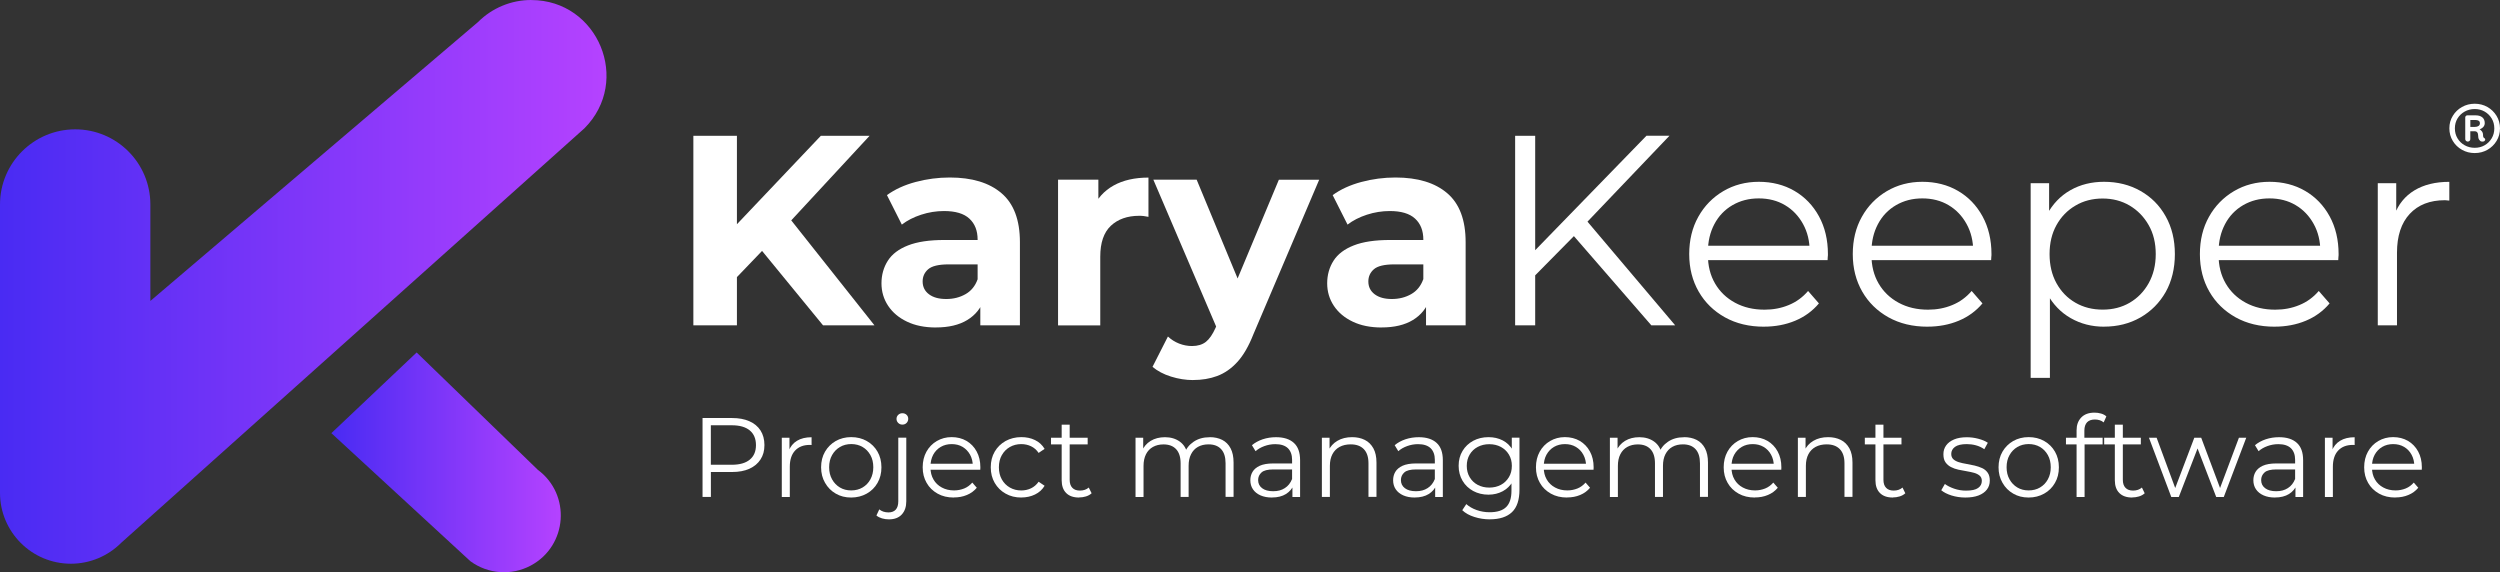 <?xml version="1.0" encoding="UTF-8"?>
<svg xmlns="http://www.w3.org/2000/svg" xmlns:xlink="http://www.w3.org/1999/xlink" id="Layer_1" data-name="Layer 1" viewBox="8.61 26.35 593.38 135.82">
  <rect x="8.61" y="26.35" width="593.38" height="135.82" fill="#333333" stroke="none"/>
  <defs>
    <style>      .cls-1 {        fill: url(#linear-gradient-2);      }      .cls-2 {        fill: #fff;      }      .cls-3 {        fill: url(#linear-gradient);      }    </style>
    <linearGradient id="linear-gradient" x1="8.61" y1="93.25" x2="152.57" y2="93.25" gradientUnits="userSpaceOnUse">
      <stop offset="0" stop-color="#492bf3"></stop>
      <stop offset="1" stop-color="#b542ff"></stop>
    </linearGradient>
    <linearGradient id="linear-gradient-2" x1="87.27" y1="136.09" x2="141.72" y2="136.09" xlink:href="#linear-gradient"></linearGradient>
  </defs>
  <g>
    <g>
      <path class="cls-2" d="M173.18,103.57v-44.99h10.34v44.99h-10.34ZM182.43,93.29l-.52-12.02,21.53-22.69h11.57l-19.35,20.89-5.92,6.17-7.33,7.64h.01ZM203.96,103.57l-16.01-19.54,6.81-7.46,21.4,26.99h-12.21.01Z"></path>
      <path class="cls-2" d="M230.76,104.08c-2.65,0-4.95-.46-6.88-1.39-1.93-.92-3.41-2.17-4.47-3.76-1.05-1.58-1.58-3.36-1.58-5.34s.51-3.8,1.51-5.36c1-1.57,2.6-2.77,4.79-3.63,2.18-.86,5.05-1.29,8.61-1.29h9.13v5.79h-8.1c-2.36,0-3.98.39-4.86,1.16s-1.31,1.74-1.31,2.89c0,1.29.51,2.3,1.51,3.05,1,.75,2.36,1.12,4.09,1.12s3.24-.39,4.59-1.16c1.35-.77,2.3-1.95,2.86-3.53l1.54,4.69c-.72,2.15-2.06,3.8-3.99,4.98-1.93,1.18-4.41,1.77-7.45,1.77h.04ZM241.29,103.56v-6.75l-.64-1.48v-12.08c0-2.15-.65-3.81-1.96-5.01-1.3-1.21-3.31-1.8-6.02-1.8-1.84,0-3.65.29-5.42.87-1.78.58-3.31,1.36-4.59,2.35l-3.53-7c1.88-1.37,4.16-2.41,6.81-3.12,2.65-.71,5.35-1.06,8.1-1.06,5.27,0,9.37,1.24,12.27,3.72,2.92,2.48,4.38,6.36,4.38,11.63v19.73h-9.39Z"></path>
      <path class="cls-2" d="M259.74,103.57v-34.57h9.57v9.84l-1.35-2.89c1.02-2.45,2.68-4.29,4.95-5.56,2.27-1.27,5.04-1.89,8.29-1.89v9.32c-.39-.08-.76-.14-1.12-.19-.36-.05-.72-.06-1.06-.06-2.83,0-5.07.8-6.75,2.37-1.68,1.59-2.51,4.03-2.51,7.33v16.32h-10.03Z"></path>
      <path class="cls-2" d="M291.81,116.56c-1.76,0-3.52-.28-5.27-.83-1.76-.55-3.22-1.33-4.38-2.31l3.66-7.2c.77.72,1.66,1.29,2.66,1.68,1,.39,2.03.58,3.05.58,1.37,0,2.47-.34,3.31-1,.83-.66,1.59-1.77,2.28-3.31l1.8-4.24.77-1.1,12.46-29.82h9.57l-15.62,36.69c-1.11,2.83-2.39,5.03-3.82,6.58-1.43,1.57-3.03,2.66-4.76,3.31-1.74.65-3.65.96-5.75.96h.02ZM297.72,104.92l-15.36-35.92h10.28l12.02,28.99-6.94,6.94h0Z"></path>
      <path class="cls-2" d="M336.55,104.08c-2.65,0-4.95-.46-6.88-1.39-1.93-.92-3.41-2.17-4.47-3.76-1.05-1.58-1.58-3.36-1.58-5.34s.51-3.8,1.51-5.36c1-1.57,2.6-2.77,4.79-3.63,2.18-.86,5.05-1.29,8.61-1.29h9.13v5.79h-8.1c-2.36,0-3.98.39-4.86,1.16-.88.77-1.31,1.74-1.31,2.89,0,1.29.51,2.3,1.51,3.05,1,.75,2.36,1.12,4.07,1.12s3.24-.39,4.59-1.16c1.35-.77,2.3-1.95,2.86-3.53l1.54,4.69c-.72,2.15-2.06,3.8-3.99,4.98-1.93,1.18-4.41,1.77-7.45,1.77h.05ZM347.08,103.56v-6.75l-.64-1.48v-12.08c0-2.15-.65-3.81-1.96-5.01-1.31-1.21-3.31-1.8-6-1.8-1.84,0-3.65.29-5.44.87-1.77.58-3.31,1.36-4.59,2.35l-3.53-7c1.88-1.37,4.16-2.41,6.81-3.12,2.65-.71,5.35-1.06,8.1-1.06,5.27,0,9.37,1.24,12.27,3.72,2.92,2.48,4.38,6.36,4.38,11.63v19.73h-9.39Z"></path>
      <path class="cls-2" d="M368.23,103.57v-44.99h4.76v44.99h-4.76ZM372.34,92.39l-.19-5.79,27.25-28.03h5.46l-19.87,20.82-2.7,2.89-9.96,10.09h0ZM400.56,103.57l-19.41-22.36,3.22-3.47,21.85,25.83h-5.67Z"></path>
      <path class="cls-2" d="M427.29,103.89c-3.52,0-6.59-.74-9.26-2.22-2.65-1.48-4.74-3.51-6.23-6.1-1.49-2.59-2.25-5.56-2.25-8.9s.71-6.29,2.16-8.87c1.43-2.57,3.41-4.59,5.92-6.08,2.51-1.48,5.33-2.22,8.45-2.22s5.99.72,8.45,2.16c2.46,1.43,4.4,3.45,5.82,6.04,1.41,2.59,2.12,5.58,2.12,8.97,0,.22,0,.45-.04.68-.02.24-.04.48-.04.74h-29.38v-3.41h26.93l-1.8,1.35c0-2.45-.53-4.62-1.58-6.52-1.05-1.9-2.47-3.4-4.28-4.47-1.8-1.07-3.88-1.6-6.23-1.6s-4.39.54-6.23,1.6c-1.84,1.07-3.28,2.57-4.3,4.5-1.02,1.93-1.54,4.13-1.54,6.62v.71c0,2.57.57,4.83,1.7,6.77,1.13,1.94,2.72,3.47,4.76,4.57,2.04,1.1,4.36,1.64,6.98,1.64,2.06,0,3.98-.36,5.75-1.1,1.77-.72,3.31-1.84,4.59-3.34l2.57,2.95c-1.51,1.8-3.38,3.17-5.63,4.11-2.25.94-4.73,1.41-7.43,1.41h.01Z"></path>
      <path class="cls-2" d="M466.11,103.89c-3.52,0-6.59-.74-9.26-2.22-2.65-1.48-4.74-3.51-6.23-6.1-1.49-2.59-2.25-5.56-2.25-8.9s.71-6.29,2.16-8.87c1.43-2.57,3.41-4.59,5.92-6.08,2.51-1.48,5.33-2.22,8.45-2.22s5.99.72,8.45,2.16c2.46,1.43,4.4,3.45,5.82,6.04,1.41,2.59,2.12,5.58,2.12,8.97,0,.22,0,.45-.04.68-.02.24-.04.48-.04.74h-29.38v-3.41h26.93l-1.8,1.35c0-2.45-.53-4.62-1.58-6.52-1.05-1.9-2.47-3.4-4.28-4.47-1.8-1.07-3.88-1.6-6.23-1.6s-4.39.54-6.23,1.6c-1.84,1.07-3.28,2.57-4.3,4.5s-1.54,4.13-1.54,6.62v.71c0,2.57.57,4.83,1.7,6.77,1.13,1.94,2.72,3.47,4.76,4.57,2.04,1.1,4.36,1.64,6.98,1.64,2.06,0,3.98-.36,5.75-1.1,1.77-.72,3.31-1.84,4.59-3.34l2.57,2.95c-1.51,1.8-3.38,3.17-5.63,4.11-2.25.94-4.73,1.41-7.43,1.41h.01Z"></path>
      <path class="cls-2" d="M490.59,116.04v-46.2h4.38v10.15l-.45,6.75.64,6.81v22.49h-4.57ZM508.01,103.89c-2.92,0-5.54-.68-7.91-2.03s-4.23-3.3-5.63-5.85c-1.4-2.54-2.09-5.67-2.09-9.35s.69-6.8,2.06-9.35c1.37-2.54,3.23-4.48,5.59-5.82,2.35-1.33,5.01-1.99,7.97-1.99,3.22,0,6.1.72,8.64,2.16,2.54,1.43,4.56,3.45,6,6.04,1.46,2.59,2.18,5.58,2.18,8.97s-.74,6.42-2.18,8.99c-1.46,2.57-3.46,4.58-6,6.04-2.56,1.46-5.44,2.18-8.64,2.18h0ZM507.68,99.84c2.4,0,4.54-.54,6.42-1.64,1.88-1.1,3.39-2.64,4.5-4.63s1.68-4.29,1.68-6.91-.55-4.91-1.68-6.88c-1.11-1.96-2.62-3.51-4.5-4.63-1.88-1.11-4.03-1.68-6.42-1.68s-4.56.55-6.46,1.68c-1.9,1.11-3.41,2.66-4.5,4.63-1.1,1.98-1.64,4.27-1.64,6.88s.54,4.92,1.64,6.91c1.1,1.99,2.59,3.53,4.5,4.63,1.9,1.1,4.06,1.64,6.46,1.64Z"></path>
      <path class="cls-2" d="M548.5,103.89c-3.52,0-6.59-.74-9.26-2.22-2.65-1.48-4.74-3.51-6.23-6.1-1.49-2.59-2.25-5.56-2.25-8.9s.71-6.29,2.16-8.87c1.43-2.57,3.41-4.59,5.92-6.08,2.51-1.48,5.33-2.22,8.45-2.22s5.99.72,8.45,2.16c2.46,1.43,4.4,3.45,5.82,6.04,1.41,2.59,2.12,5.58,2.12,8.97,0,.22,0,.45-.04.68-.02.24-.04.48-.04.74h-29.38v-3.41h26.93l-1.8,1.35c0-2.45-.53-4.62-1.58-6.52-1.05-1.9-2.47-3.4-4.28-4.47-1.8-1.07-3.88-1.6-6.23-1.6s-4.39.54-6.23,1.6c-1.84,1.07-3.28,2.57-4.3,4.5-1.02,1.93-1.54,4.13-1.54,6.62v.71c0,2.57.57,4.83,1.7,6.77,1.13,1.94,2.72,3.47,4.76,4.57,2.04,1.1,4.36,1.64,6.98,1.64,2.06,0,3.98-.36,5.75-1.1,1.77-.72,3.31-1.84,4.59-3.34l2.57,2.95c-1.51,1.8-3.38,3.17-5.63,4.11-2.25.94-4.73,1.41-7.43,1.41h.01Z"></path>
      <path class="cls-2" d="M572.98,103.57v-33.74h4.38v9.19l-.45-1.6c.94-2.57,2.53-4.53,4.76-5.88,2.23-1.35,4.99-2.03,8.29-2.03v4.44c-.17,0-.34,0-.52-.04-.17-.02-.35-.04-.52-.04-3.56,0-6.34,1.08-8.35,3.24-2.01,2.16-3.03,5.23-3.03,9.22v17.23h-4.57Z"></path>
    </g>
    <g>
      <path class="cls-2" d="M175.36,144.31v-18.74h7.02c1.59,0,2.95.25,4.1.76s2.03,1.24,2.64,2.19c.61.95.93,2.11.93,3.47s-.31,2.46-.93,3.41c-.61.95-1.49,1.69-2.64,2.21-1.15.52-2.51.77-4.1.77h-5.92l.88-.94v6.86h-1.98ZM177.33,137.62l-.88-.96h5.86c1.87,0,3.3-.41,4.27-1.22.98-.81,1.46-1.95,1.46-3.44s-.48-2.66-1.46-3.48c-.98-.82-2.4-1.23-4.27-1.23h-5.86l.88-.94v11.27Z"></path>
      <path class="cls-2" d="M194.17,144.31v-14.06h1.82v3.83l-.19-.66c.4-1.07,1.05-1.89,1.98-2.45.93-.57,2.09-.84,3.46-.84v1.84c-.07,0-.14,0-.22-.01-.07,0-.14-.01-.22-.01-1.48,0-2.64.45-3.48,1.35-.84.9-1.25,2.18-1.25,3.85v7.17h-1.9.01Z"></path>
      <path class="cls-2" d="M210.64,144.44c-1.37,0-2.59-.3-3.66-.93-1.07-.61-1.92-1.47-2.54-2.56-.63-1.08-.94-2.31-.94-3.69s.31-2.65.94-3.72c.63-1.07,1.47-1.9,2.54-2.52,1.07-.6,2.29-.92,3.66-.92s2.63.31,3.71.93c1.08.61,1.93,1.46,2.54,2.52.61,1.06.93,2.3.93,3.71s-.31,2.63-.93,3.71c-.61,1.08-1.47,1.93-2.56,2.54-1.08.61-2.33.93-3.69.93h-.01ZM210.64,142.75c1.01,0,1.92-.23,2.7-.69.78-.46,1.41-1.1,1.86-1.93.45-.83.69-1.78.69-2.88s-.23-2.07-.69-2.89-1.07-1.46-1.86-1.92c-.78-.46-1.68-.69-2.68-.69s-1.89.23-2.68.69c-.78.46-1.41,1.1-1.87,1.92-.47.82-.7,1.78-.7,2.89s.23,2.05.7,2.88c.46.83,1.08,1.47,1.86,1.93.77.46,1.66.69,2.66.69Z"></path>
      <path class="cls-2" d="M219.61,149.62c-.57,0-1.12-.07-1.65-.23-.53-.16-.96-.37-1.33-.69l.68-1.45c.57.48,1.3.72,2.19.72.75,0,1.33-.23,1.72-.66.4-.45.6-1.11.6-1.98v-15.1h1.9v15.1c0,1.3-.35,2.34-1.06,3.12-.7.77-1.72,1.17-3.06,1.17h0ZM222.79,127.13c-.4,0-.72-.13-.99-.4s-.4-.59-.4-.96.13-.69.4-.95.6-.39.99-.39.72.12.99.37.4.57.4.94c0,.4-.13.72-.39.99s-.59.4-1,.4Z"></path>
      <path class="cls-2" d="M235,144.44c-1.46,0-2.75-.3-3.86-.93-1.11-.63-1.98-1.46-2.59-2.54-.63-1.08-.94-2.31-.94-3.71s.3-2.63.89-3.7c.59-1.07,1.42-1.92,2.46-2.53,1.05-.61,2.22-.93,3.52-.93s2.5.3,3.52.89c1.02.6,1.83,1.43,2.42,2.52.59,1.08.88,2.33.88,3.74,0,.08,0,.18-.01.28,0,.1-.01.2-.01.31h-12.24v-1.42h11.22l-.75.57c0-1.01-.22-1.92-.65-2.71s-1.04-1.41-1.78-1.86c-.75-.45-1.62-.66-2.59-.66s-1.83.22-2.59.66c-.77.45-1.36,1.07-1.8,1.87-.42.81-.64,1.72-.64,2.76v.29c0,1.07.24,2.01.71,2.82.47.81,1.13,1.45,1.98,1.9.84.46,1.82.69,2.91.69.86,0,1.65-.16,2.4-.46.74-.3,1.37-.77,1.92-1.4l1.07,1.23c-.63.75-1.41,1.33-2.34,1.71-.94.4-1.96.59-3.09.59l-.02.02Z"></path>
      <path class="cls-2" d="M251.03,144.44c-1.4,0-2.64-.3-3.74-.93-1.1-.61-1.95-1.46-2.58-2.54-.63-1.08-.94-2.31-.94-3.71s.31-2.65.94-3.72,1.48-1.9,2.58-2.52c1.1-.6,2.34-.92,3.74-.92,1.19,0,2.28.23,3.24.7.96.46,1.72,1.16,2.28,2.09l-1.42.96c-.48-.71-1.08-1.24-1.8-1.58-.71-.34-1.49-.51-2.33-.51-1,0-1.9.23-2.7.69-.81.46-1.43,1.1-1.9,1.92-.47.82-.7,1.78-.7,2.89s.23,2.07.7,2.89c.46.82,1.1,1.46,1.9,1.92.81.46,1.7.69,2.7.69.84,0,1.62-.17,2.33-.51s1.31-.86,1.8-1.56l1.42.96c-.55.92-1.31,1.6-2.28,2.07-.96.47-2.05.71-3.24.71h0Z"></path>
      <path class="cls-2" d="M258.07,131.83v-1.58h8.7v1.58h-8.7ZM264.72,144.44c-1.33,0-2.34-.36-3.05-1.07s-1.07-1.72-1.07-3.03v-13.2h1.9v13.09c0,.82.2,1.46.63,1.9.42.45,1.02.66,1.81.66.84,0,1.53-.24,2.09-.72l.68,1.36c-.37.34-.83.59-1.35.75-.53.16-1.06.24-1.62.24h-.01Z"></path>
      <path class="cls-2" d="M295.72,130.11c1.15,0,2.13.22,2.99.65.84.43,1.51,1.1,1.98,1.99s.71,2.01.71,3.38v8.16h-1.9v-7.98c0-1.48-.35-2.6-1.06-3.36-.7-.76-1.7-1.13-2.99-1.13-.96,0-1.8.2-2.51.6-.71.4-1.25.98-1.63,1.74-.39.76-.58,1.68-.58,2.75v7.39h-1.9v-7.98c0-1.48-.36-2.6-1.07-3.36-.71-.76-1.71-1.13-3-1.13-.95,0-1.77.2-2.5.6-.71.4-1.27.98-1.65,1.74s-.58,1.68-.58,2.75v7.39h-1.9v-14.06h1.82v3.8l-.29-.66c.42-1.01,1.12-1.82,2.07-2.4.95-.58,2.09-.87,3.39-.87,1.37,0,2.54.35,3.51,1.04.96.69,1.59,1.71,1.87,3.1l-.75-.3c.41-1.15,1.13-2.06,2.18-2.77,1.05-.71,2.3-1.06,3.76-1.06h.04Z"></path>
      <path class="cls-2" d="M310.52,144.44c-1.05,0-1.96-.17-2.75-.52-.77-.35-1.37-.83-1.78-1.45-.41-.61-.61-1.33-.61-2.13,0-.74.17-1.4.52-1.99.35-.6.92-1.08,1.71-1.45.8-.36,1.86-.55,3.19-.55h4.85v1.42h-4.8c-1.35,0-2.3.24-2.82.72-.53.48-.8,1.08-.8,1.8,0,.81.31,1.45.94,1.93s1.49.72,2.63.72,1.99-.24,2.77-.74c.77-.49,1.34-1.21,1.7-2.13l.43,1.31c-.36.93-.98,1.66-1.86,2.22-.88.55-2,.83-3.34.83h.01ZM315.37,144.31v-3.11l-.08-.51v-5.2c0-1.19-.34-2.11-1-2.76-.68-.64-1.66-.96-2.99-.96-.9,0-1.77.16-2.59.46s-1.52.7-2.09,1.21l-.86-1.42c.71-.6,1.57-1.07,2.57-1.41,1-.33,2.05-.49,3.16-.49,1.82,0,3.23.45,4.22,1.35.99.9,1.48,2.27,1.48,4.11v8.73h-1.82Z"></path>
      <path class="cls-2" d="M329.53,130.11c1.15,0,2.15.22,3.01.65.87.43,1.54,1.1,2.04,1.99.49.89.74,2.01.74,3.38v8.16h-1.9v-7.98c0-1.48-.37-2.6-1.11-3.36-.74-.76-1.78-1.13-3.12-1.13-1,0-1.87.2-2.62.6-.74.4-1.31.98-1.71,1.74-.4.76-.6,1.68-.6,2.75v7.39h-1.9v-14.06h1.82v3.86l-.29-.72c.45-1.01,1.16-1.82,2.15-2.4.98-.58,2.15-.87,3.51-.87h0Z"></path>
      <path class="cls-2" d="M344.41,144.44c-1.05,0-1.96-.17-2.75-.52-.77-.35-1.37-.83-1.78-1.45-.41-.61-.61-1.33-.61-2.13,0-.74.17-1.4.52-1.99.35-.6.92-1.08,1.71-1.45.8-.36,1.86-.55,3.19-.55h4.85v1.42h-4.8c-1.35,0-2.3.24-2.82.72-.53.48-.8,1.08-.8,1.8,0,.81.31,1.45.94,1.93s1.49.72,2.63.72,1.99-.24,2.77-.74c.77-.49,1.34-1.21,1.7-2.13l.43,1.31c-.36.93-.98,1.66-1.86,2.22-.88.55-2,.83-3.34.83h.01ZM349.25,144.31v-3.11l-.08-.51v-5.2c0-1.19-.34-2.11-1-2.76-.68-.64-1.66-.96-2.99-.96-.9,0-1.77.16-2.59.46s-1.52.7-2.09,1.21l-.86-1.42c.71-.6,1.57-1.07,2.57-1.41,1-.33,2.05-.49,3.16-.49,1.82,0,3.23.45,4.22,1.35s1.48,2.27,1.48,4.11v8.73h-1.82Z"></path>
      <path class="cls-2" d="M361.9,143.76c-1.34,0-2.54-.29-3.62-.87-1.07-.58-1.92-1.39-2.53-2.42s-.93-2.22-.93-3.56.31-2.52.93-3.54c.61-1.02,1.46-1.82,2.53-2.4,1.07-.57,2.28-.86,3.62-.86,1.25,0,2.37.25,3.38.77,1,.52,1.8,1.29,2.39,2.3.59,1.01.88,2.25.88,3.72s-.29,2.7-.88,3.72c-.59,1.01-1.39,1.8-2.39,2.33-1,.53-2.12.81-3.38.81h0ZM362.25,149.62c-1.29,0-2.52-.19-3.7-.57-1.18-.37-2.13-.9-2.87-1.6l.96-1.45c.66.59,1.47,1.06,2.45,1.41.98.35,2,.52,3.09.52,1.78,0,3.1-.41,3.93-1.24.84-.83,1.25-2.12,1.25-3.87v-3.51l.27-2.41-.19-2.41v-4.26h1.82v12.34c0,2.42-.59,4.21-1.78,5.34-1.19,1.13-2.94,1.7-5.26,1.7h.04ZM362.09,142.08c1.04,0,1.95-.22,2.76-.65s1.43-1.05,1.9-1.82c.47-.77.7-1.68.7-2.69s-.23-1.9-.7-2.68c-.46-.77-1.1-1.37-1.9-1.81-.81-.43-1.72-.65-2.76-.65s-1.93.22-2.75.65c-.81.43-1.45,1.04-1.9,1.81-.46.77-.69,1.66-.69,2.68s.23,1.92.69,2.69c.46.77,1.08,1.39,1.9,1.82.81.43,1.72.65,2.75.65Z"></path>
      <path class="cls-2" d="M380.56,144.44c-1.46,0-2.75-.3-3.86-.93s-1.98-1.46-2.59-2.54c-.63-1.08-.94-2.31-.94-3.71s.3-2.63.89-3.7c.59-1.07,1.42-1.92,2.46-2.53,1.04-.61,2.22-.93,3.52-.93s2.5.3,3.52.89c1.02.6,1.83,1.43,2.42,2.52.59,1.08.88,2.33.88,3.74,0,.08,0,.18-.01.28,0,.1-.01.2-.01.31h-12.24v-1.42h11.22l-.75.57c0-1.01-.22-1.92-.65-2.71-.43-.8-1.02-1.41-1.78-1.86s-1.62-.66-2.59-.66-1.83.22-2.59.66-1.36,1.07-1.8,1.87c-.43.8-.64,1.72-.64,2.76v.29c0,1.07.24,2.01.71,2.82s1.13,1.45,1.98,1.9c.84.46,1.82.69,2.91.69.86,0,1.65-.16,2.4-.46.75-.3,1.37-.77,1.92-1.4l1.07,1.23c-.63.75-1.41,1.33-2.34,1.71-.94.4-1.96.59-3.1.59v.02Z"></path>
      <path class="cls-2" d="M408.32,130.11c1.15,0,2.13.22,2.99.65.84.43,1.51,1.1,1.98,1.99s.71,2.01.71,3.38v8.16h-1.9v-7.98c0-1.48-.35-2.6-1.06-3.36-.7-.76-1.7-1.13-2.99-1.13-.96,0-1.8.2-2.51.6s-1.25.98-1.64,1.74-.58,1.68-.58,2.75v7.39h-1.9v-7.98c0-1.48-.36-2.6-1.07-3.36-.71-.76-1.71-1.13-3-1.13-.95,0-1.77.2-2.5.6-.71.4-1.27.98-1.65,1.74-.39.76-.58,1.68-.58,2.75v7.39h-1.9v-14.06h1.82v3.8l-.29-.66c.43-1.01,1.12-1.82,2.07-2.4.95-.58,2.09-.87,3.39-.87,1.37,0,2.54.35,3.51,1.04.96.69,1.59,1.71,1.87,3.1l-.75-.3c.41-1.15,1.13-2.06,2.18-2.77,1.05-.71,2.3-1.06,3.76-1.06h.05Z"></path>
      <path class="cls-2" d="M425.12,144.44c-1.46,0-2.75-.3-3.86-.93-1.11-.63-1.98-1.46-2.59-2.54-.63-1.08-.94-2.31-.94-3.71s.3-2.63.89-3.7c.59-1.07,1.42-1.92,2.46-2.53,1.04-.61,2.22-.93,3.52-.93s2.5.3,3.52.89c1.02.6,1.83,1.43,2.42,2.52.59,1.08.88,2.33.88,3.74,0,.08,0,.18-.01.28,0,.1-.01.2-.01.31h-12.24v-1.42h11.22l-.75.57c0-1.01-.22-1.92-.65-2.71-.43-.8-1.02-1.41-1.78-1.86-.76-.45-1.62-.66-2.59-.66s-1.83.22-2.59.66c-.76.45-1.36,1.07-1.8,1.87-.43.8-.64,1.72-.64,2.76v.29c0,1.07.24,2.01.71,2.82.47.81,1.13,1.45,1.98,1.9.84.46,1.82.69,2.91.69.86,0,1.65-.16,2.4-.46s1.37-.77,1.92-1.4l1.07,1.23c-.63.75-1.41,1.33-2.34,1.71-.94.4-1.96.59-3.1.59v.02Z"></path>
      <path class="cls-2" d="M442.51,130.11c1.15,0,2.15.22,3.01.65.87.43,1.54,1.1,2.04,1.99.49.89.74,2.01.74,3.38v8.16h-1.9v-7.98c0-1.48-.37-2.6-1.11-3.36-.74-.76-1.78-1.13-3.12-1.13-1,0-1.87.2-2.62.6-.74.4-1.31.98-1.71,1.74-.4.76-.6,1.68-.6,2.75v7.39h-1.9v-14.06h1.82v3.86l-.29-.72c.45-1.01,1.16-1.82,2.15-2.4.98-.58,2.15-.87,3.51-.87h0Z"></path>
      <path class="cls-2" d="M451.23,131.83v-1.58h8.7v1.58h-8.7ZM457.87,144.44c-1.33,0-2.34-.36-3.05-1.07s-1.07-1.72-1.07-3.03v-13.2h1.9v13.09c0,.82.2,1.46.63,1.9.42.45,1.02.66,1.81.66.84,0,1.53-.24,2.09-.72l.66,1.36c-.37.34-.82.59-1.35.75-.53.16-1.07.24-1.62.24h0Z"></path>
      <path class="cls-2" d="M475.09,144.44c-1.16,0-2.25-.17-3.29-.49-1.04-.33-1.84-.75-2.43-1.24l.86-1.49c.57.43,1.3.8,2.19,1.11.89.31,1.83.47,2.81.47,1.34,0,2.3-.2,2.89-.63.59-.42.88-.98.88-1.68,0-.52-.17-.93-.49-1.22-.33-.29-.76-.52-1.3-.68-.53-.14-1.13-.28-1.8-.39-.66-.11-1.31-.23-1.96-.37-.65-.14-1.24-.35-1.78-.63s-.96-.65-1.3-1.13c-.34-.48-.49-1.12-.49-1.93s.22-1.46.64-2.06c.43-.6,1.06-1.08,1.89-1.43.83-.35,1.84-.52,3.04-.52.9,0,1.82.12,2.72.36.92.24,1.66.55,2.25.95l-.83,1.53c-.63-.43-1.29-.74-2.01-.93-.71-.19-1.42-.28-2.15-.28-1.27,0-2.21.22-2.8.65s-.89,1-.89,1.68c0,.53.17.95.49,1.25s.77.54,1.31.71c.54.17,1.15.3,1.8.41.65.11,1.3.24,1.95.39.65.16,1.25.36,1.8.61.54.25.98.63,1.31,1.1.33.47.49,1.1.49,1.86,0,.82-.23,1.53-.69,2.13-.46.6-1.11,1.06-1.98,1.4-.87.33-1.92.49-3.15.49h.01Z"></path>
      <path class="cls-2" d="M490.11,144.44c-1.37,0-2.59-.3-3.66-.93-1.07-.61-1.92-1.47-2.54-2.56-.63-1.08-.94-2.31-.94-3.69s.31-2.65.94-3.72c.63-1.07,1.47-1.9,2.54-2.52,1.07-.6,2.29-.92,3.66-.92s2.63.31,3.71.93c1.08.61,1.93,1.46,2.54,2.52.61,1.06.93,2.3.93,3.71s-.3,2.63-.93,3.71c-.61,1.08-1.47,1.93-2.56,2.54-1.08.61-2.31.93-3.7.93h0ZM490.11,142.75c1.01,0,1.92-.23,2.7-.69s1.41-1.1,1.86-1.93c.46-.83.69-1.78.69-2.88s-.23-2.07-.69-2.89-1.07-1.46-1.86-1.92c-.78-.46-1.68-.69-2.68-.69s-1.89.23-2.68.69-1.41,1.1-1.87,1.92c-.47.82-.7,1.78-.7,2.89s.23,2.05.7,2.88c.46.83,1.08,1.47,1.86,1.93.77.46,1.66.69,2.66.69Z"></path>
      <path class="cls-2" d="M498.97,131.83v-1.58h8.7v1.58h-8.7ZM501.49,144.31v-15.83c0-1.25.36-2.25,1.1-3.03.74-.77,1.78-1.16,3.16-1.16.53,0,1.05.07,1.56.22s.92.36,1.25.68l-.64,1.42c-.27-.23-.58-.41-.94-.52-.36-.12-.75-.17-1.16-.17-.81,0-1.42.23-1.84.66-.42.45-.64,1.11-.64,1.98v2.15l.05.88v12.72h-1.9.01Z"></path>
      <path class="cls-2" d="M508.04,131.83v-1.58h8.7v1.58h-8.7ZM514.69,144.44c-1.33,0-2.34-.36-3.05-1.07-.71-.71-1.07-1.72-1.07-3.03v-13.2h1.9v13.09c0,.82.2,1.46.63,1.9.42.45,1.02.66,1.81.66.84,0,1.53-.24,2.09-.72l.66,1.36c-.37.34-.82.59-1.35.75-.53.16-1.07.24-1.62.24h0Z"></path>
      <path class="cls-2" d="M523.97,144.31l-5.3-14.06h1.82l4.82,13.04h-.83l4.95-13.04h1.64l4.89,13.04h-.83l4.89-13.04h1.74l-5.33,14.06h-1.8l-4.71-12.26h.57l-4.74,12.26h-1.8.01Z"></path>
      <path class="cls-2" d="M548.59,144.44c-1.05,0-1.96-.17-2.75-.52-.77-.35-1.37-.83-1.78-1.45-.41-.61-.61-1.33-.61-2.13,0-.74.17-1.4.52-1.99.35-.6.92-1.08,1.71-1.45.8-.36,1.86-.55,3.19-.55h4.85v1.42h-4.8c-1.35,0-2.3.24-2.82.72-.53.48-.8,1.08-.8,1.8,0,.81.31,1.45.94,1.93.63.48,1.49.72,2.63.72s1.99-.24,2.77-.74c.77-.49,1.34-1.21,1.7-2.13l.43,1.31c-.36.93-.98,1.66-1.86,2.22-.88.55-2,.83-3.34.83h.01ZM553.44,144.31v-3.11l-.08-.51v-5.2c0-1.19-.34-2.11-1-2.76-.68-.64-1.66-.96-2.99-.96-.9,0-1.77.16-2.59.46s-1.52.7-2.09,1.21l-.86-1.42c.71-.6,1.57-1.07,2.57-1.41,1-.33,2.05-.49,3.16-.49,1.82,0,3.23.45,4.22,1.35.99.9,1.48,2.27,1.48,4.11v8.73h-1.82Z"></path>
      <path class="cls-2" d="M560.43,144.31v-14.06h1.82v3.83l-.19-.66c.4-1.07,1.05-1.89,1.98-2.45.93-.57,2.07-.84,3.45-.84v1.84c-.07,0-.14,0-.22-.01-.07,0-.14-.01-.22-.01-1.48,0-2.64.45-3.48,1.35-.84.9-1.25,2.18-1.25,3.85v7.17h-1.9.02Z"></path>
      <path class="cls-2" d="M577.14,144.44c-1.46,0-2.75-.3-3.86-.93-1.11-.63-1.98-1.46-2.59-2.54-.63-1.08-.94-2.31-.94-3.71s.3-2.63.89-3.7c.59-1.07,1.42-1.92,2.46-2.53,1.04-.61,2.22-.93,3.52-.93s2.5.3,3.52.89c1.02.6,1.83,1.43,2.42,2.52.59,1.08.88,2.33.88,3.74,0,.08,0,.18-.01.28,0,.1-.01.2-.01.31h-12.24v-1.42h11.22l-.75.57c0-1.01-.22-1.92-.65-2.71-.43-.8-1.02-1.41-1.78-1.86s-1.62-.66-2.59-.66-1.83.22-2.59.66c-.76.45-1.36,1.07-1.8,1.87-.43.8-.64,1.72-.64,2.76v.29c0,1.07.24,2.01.71,2.82.47.81,1.13,1.45,1.98,1.9.84.46,1.82.69,2.91.69.86,0,1.65-.16,2.4-.46.75-.3,1.37-.77,1.92-1.4l1.07,1.23c-.63.75-1.41,1.33-2.34,1.71-.94.4-1.96.59-3.1.59v.02Z"></path>
    </g>
  </g>
  <g>
    <path class="cls-3" d="M134.69,26.35c-4.74,0-9.27,1.88-12.62,5.23L44.3,97.78v-22.89c0-9.86-7.99-17.84-17.84-17.84s-17.85,7.99-17.85,17.84v68.43c0,9.29,7.53,16.83,16.83,16.83,4.46,0,8.74-1.77,11.9-4.93l109.97-98.4c11.23-11.23,3.28-30.46-12.62-30.46Z"></path>
    <path class="cls-1" d="M136.23,137.83l-28.73-27.82-20.24,19.15,32.99,30.39c4.18,3.07,9.75,3.48,14.33,1.04,8.75-4.68,9.63-16.88,1.64-22.76Z"></path>
  </g>
  <path class="cls-2" d="M595.99,62.68c-1.11,0-2.11-.26-3.02-.77-.91-.51-1.64-1.21-2.18-2.1s-.82-1.89-.82-3,.27-2.09.82-2.97c.54-.89,1.27-1.59,2.18-2.1.91-.51,1.92-.77,3.02-.77s2.11.26,3.01.77c.9.51,1.62,1.21,2.17,2.1.54.89.82,1.88.82,2.97s-.27,2.11-.82,3c-.54.89-1.27,1.59-2.17,2.1-.9.51-1.9.77-3.01.77ZM595.99,61.43c.87,0,1.66-.2,2.35-.6.7-.4,1.25-.95,1.67-1.64.42-.7.63-1.49.63-2.37s-.21-1.67-.63-2.36-.98-1.23-1.67-1.63c-.7-.4-1.48-.6-2.35-.6s-1.67.2-2.38.6-1.28.94-1.7,1.63c-.42.69-.63,1.47-.63,2.36s.21,1.68.63,2.37c.42.7.98,1.24,1.7,1.64.71.4,1.51.6,2.38.6ZM594.36,59.96c-.16,0-.3-.06-.43-.17-.12-.11-.19-.25-.19-.4v-5.19c0-.12.05-.23.15-.33.1-.1.21-.14.33-.14h2.06c.62,0,1.13.16,1.51.47.38.31.58.77.58,1.36,0,.38-.13.71-.4.98-.27.27-.61.46-1.02.56l-.03-.16c.27.09.5.26.71.51s.32.54.33.87c0,.24.02.43.07.55.04.12.12.21.23.26.12.07.2.16.21.27.02.11,0,.2-.05.27-.07.14-.19.23-.35.26-.16.04-.33.04-.51,0-.18-.03-.35-.17-.52-.42-.17-.24-.25-.61-.25-1.1,0-.26-.07-.48-.2-.65s-.37-.26-.71-.26h-1.18l.24-.26v2.14c0,.16-.06.29-.17.4s-.25.17-.41.17ZM596.07,56.47c.32,0,.59-.07.82-.22.22-.15.33-.36.33-.64s-.1-.48-.29-.6c-.2-.12-.45-.18-.78-.18h-1.52l.32-.23v2.06l-.21-.18h1.34Z"></path>
</svg>
